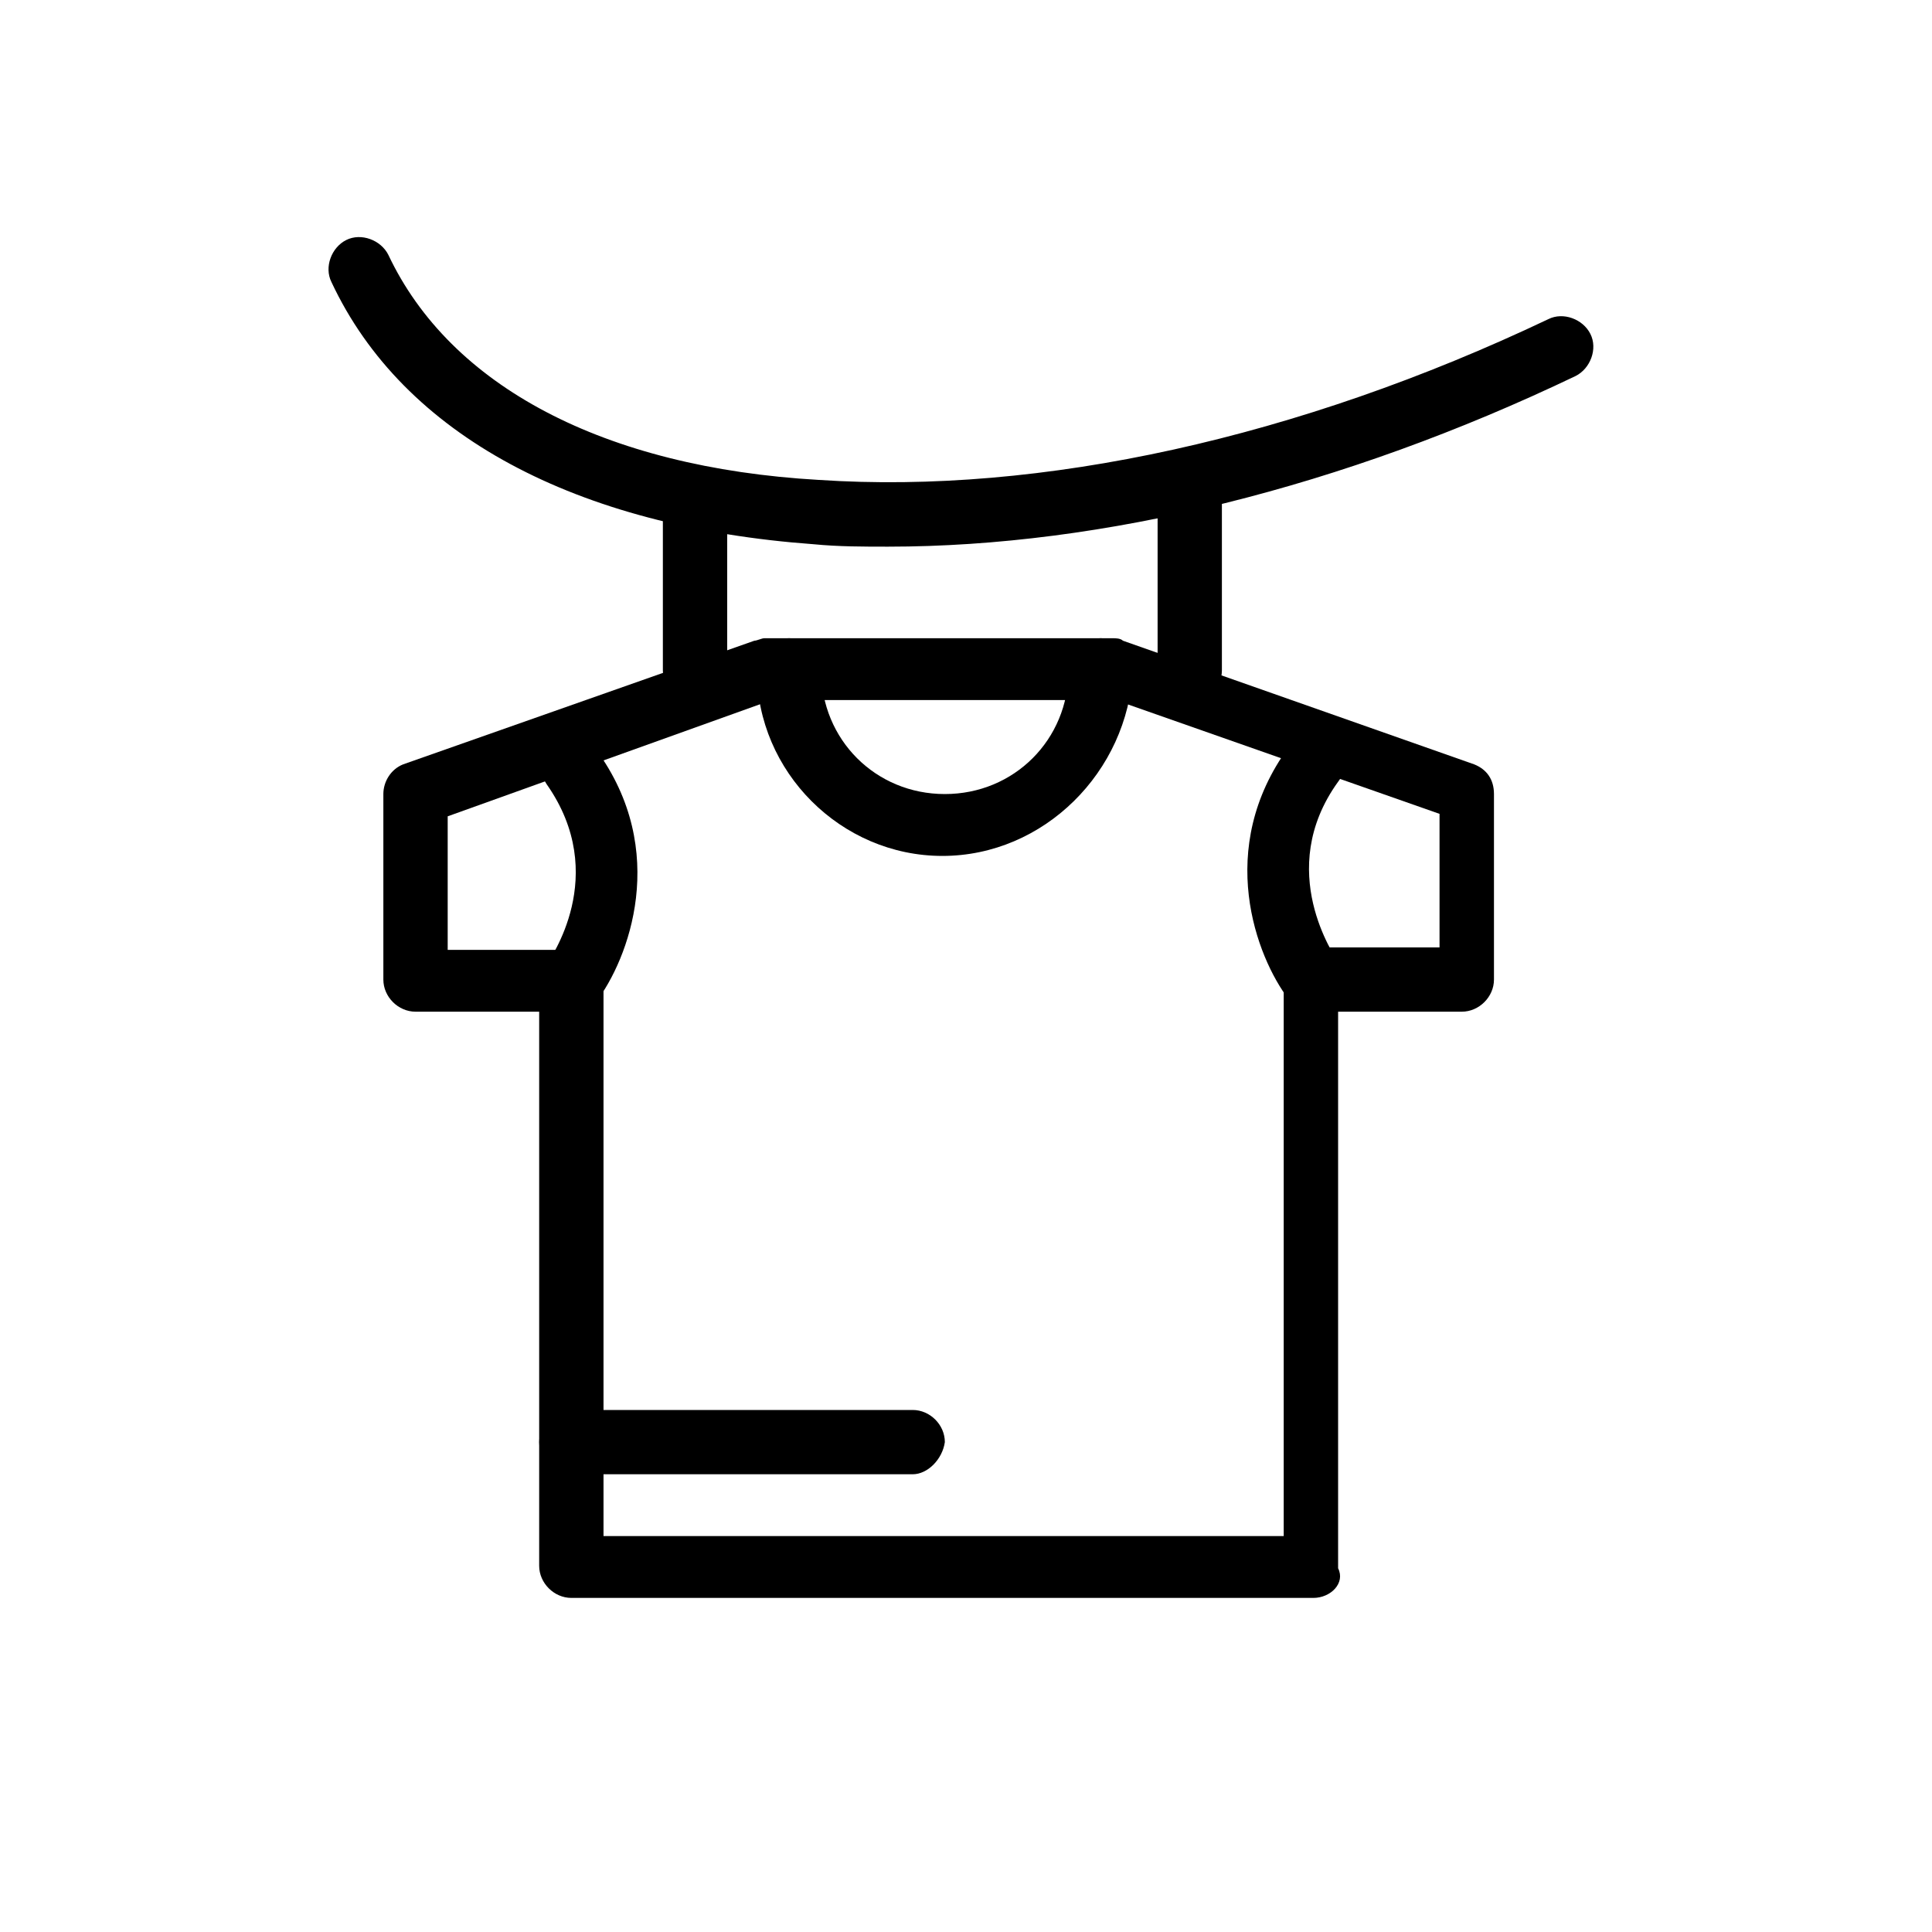<?xml version="1.0" encoding="UTF-8"?>
<svg xmlns="http://www.w3.org/2000/svg" width="40" height="40" viewBox="0 0 40 40" fill="none">
  <path d="M18.385 11.318C17.872 11.318 17.36 11.318 16.848 11.268C11.932 10.909 8.347 9.014 6.862 5.839C6.708 5.532 6.862 5.122 7.169 4.969C7.477 4.815 7.886 4.969 8.04 5.276C9.32 7.99 12.495 9.68 16.951 9.936C21.56 10.243 26.885 9.066 32.058 6.607C32.365 6.453 32.775 6.607 32.928 6.915C33.082 7.222 32.928 7.631 32.621 7.785C27.807 10.09 22.84 11.318 18.385 11.318Z" fill="black"></path>
  <path d="M12.495 31.803H26.578V20.281C26.578 19.922 26.885 19.615 27.244 19.615H29.804V16.85L23.095 14.494H15.977L9.269 16.901V19.666H11.829C12.188 19.666 12.495 19.973 12.495 20.332V31.803ZM27.192 33.083H11.829C11.471 33.083 11.163 32.776 11.163 32.418V20.946H8.603C8.244 20.946 7.937 20.639 7.937 20.281V16.44C7.937 16.183 8.091 15.927 8.347 15.825L15.619 13.265C15.67 13.265 15.772 13.214 15.824 13.214H23.044C23.095 13.214 23.198 13.214 23.249 13.265L30.521 15.825C30.777 15.927 30.931 16.133 30.931 16.44V20.281C30.931 20.639 30.623 20.946 30.265 20.946H27.704V32.469C27.858 32.776 27.551 33.083 27.192 33.083Z" fill="black"></path>
  <path d="M27.193 20.947C26.988 20.947 26.783 20.844 26.681 20.691C26.015 19.82 25.144 17.567 26.681 15.467C26.885 15.16 27.295 15.108 27.551 15.313C27.859 15.518 27.91 15.928 27.705 16.184C26.373 18.027 27.653 19.82 27.705 19.922C27.91 20.229 27.859 20.588 27.551 20.793C27.449 20.896 27.347 20.947 27.193 20.947Z" fill="black"></path>
  <path d="M11.829 20.947C11.676 20.947 11.573 20.896 11.471 20.844C11.164 20.639 11.113 20.229 11.317 19.973C11.369 19.871 12.649 18.13 11.317 16.235C11.113 15.928 11.164 15.569 11.471 15.365C11.778 15.16 12.137 15.211 12.341 15.518C13.878 17.618 13.007 19.871 12.341 20.742C12.239 20.844 12.034 20.947 11.829 20.947Z" fill="black"></path>
  <path d="M18.897 30.523H11.829C11.471 30.523 11.164 30.216 11.164 29.857C11.164 29.499 11.471 29.192 11.829 29.192H18.897C19.255 29.192 19.562 29.499 19.562 29.857C19.511 30.216 19.204 30.523 18.897 30.523Z" fill="black"></path>
  <path d="M24.632 14.545C24.274 14.545 23.967 14.238 23.967 13.88V10.039C23.967 9.68 24.274 9.373 24.632 9.373C24.991 9.373 25.298 9.68 25.298 10.039V13.88C25.298 14.238 24.991 14.545 24.632 14.545Z" fill="black"></path>
  <path d="M14.39 14.546C14.031 14.546 13.724 14.238 13.724 13.88V10.653C13.724 10.295 14.031 9.987 14.39 9.987C14.749 9.987 15.056 10.295 15.056 10.653V13.88C15.056 14.238 14.749 14.546 14.39 14.546Z" fill="black"></path>
  <path d="M19.511 17.721C17.411 17.721 15.67 15.979 15.67 13.879C15.67 13.521 15.977 13.214 16.336 13.214C16.694 13.214 17.002 13.521 17.002 13.879C17.002 15.313 18.128 16.44 19.562 16.44C20.996 16.44 22.123 15.313 22.123 13.879C22.123 13.521 22.43 13.214 22.788 13.214C23.147 13.214 23.454 13.521 23.454 13.879C23.352 15.979 21.611 17.721 19.511 17.721Z" fill="black"></path>
</svg>

